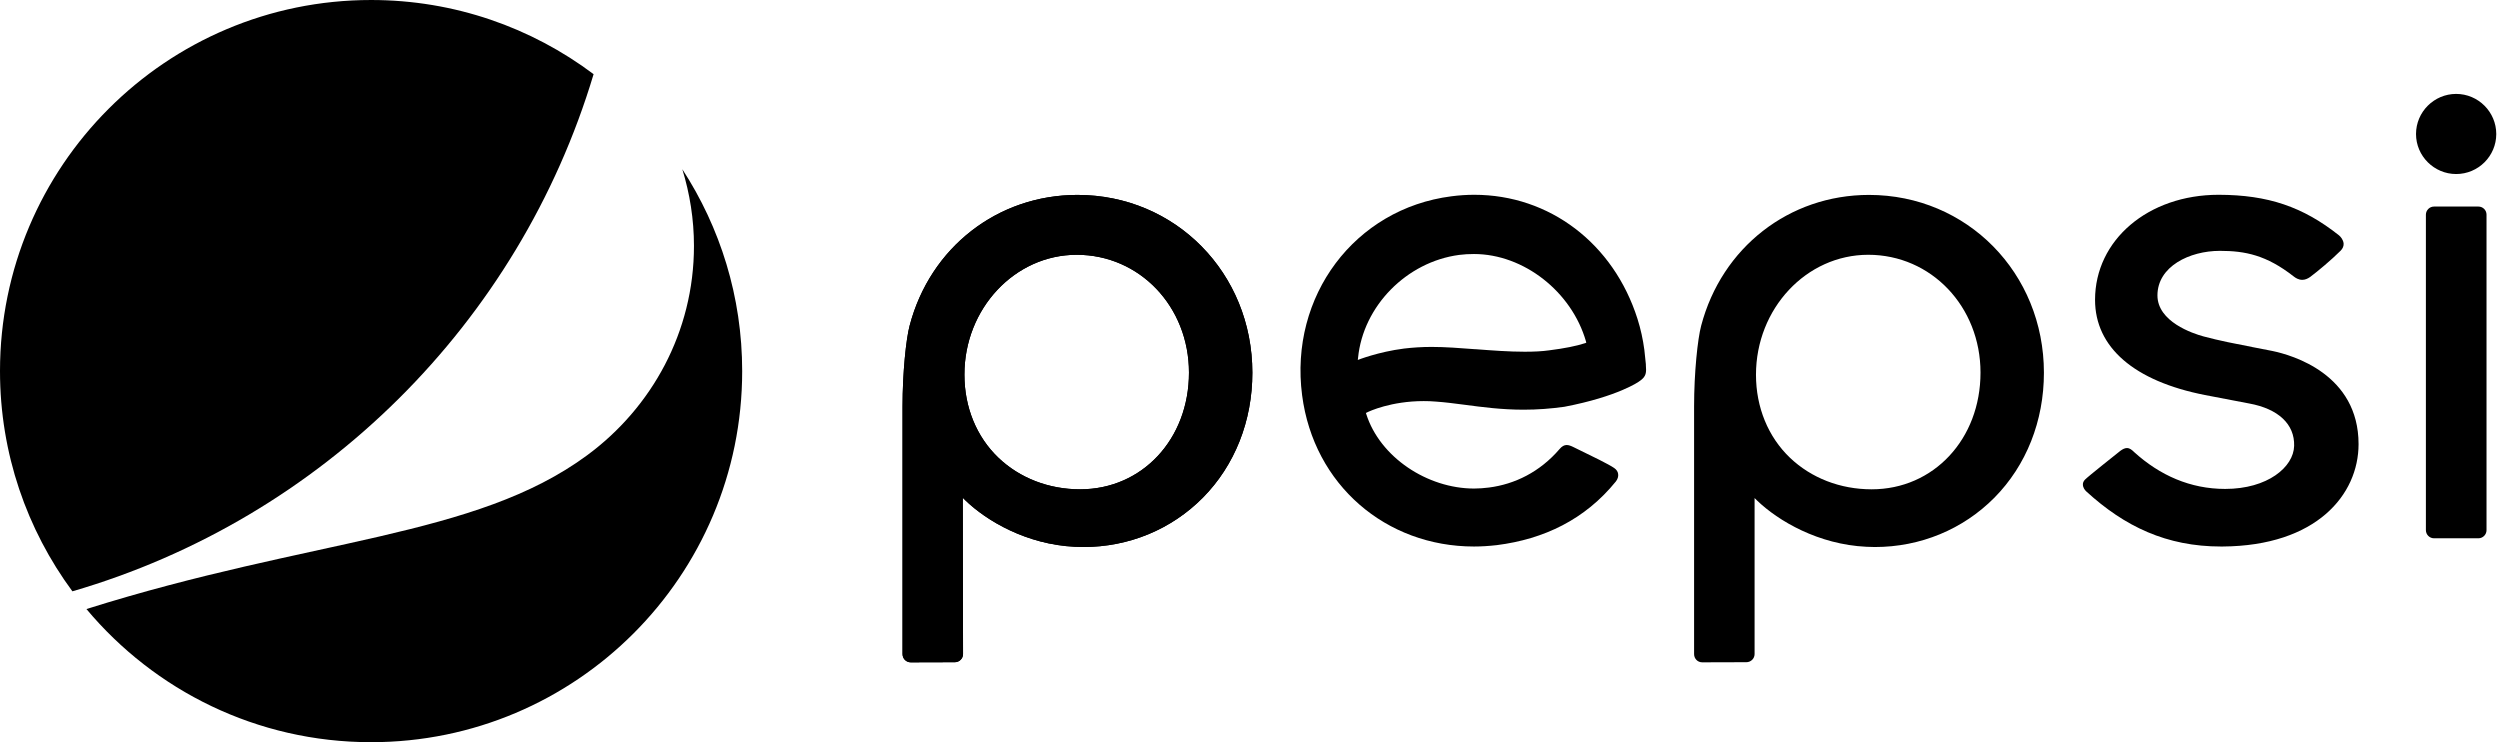<svg width="640" height="190" viewBox="0 0 640 190" fill="none" xmlns="http://www.w3.org/2000/svg">
<path d="M174.674 43.322C176.585 49.543 177.655 56.121 177.655 62.957C177.655 85.022 166.8 104.398 150.308 116.548C121.633 137.706 79.836 137.739 22.13 155.916C39.562 176.749 65.742 190.001 95 190.001C147.457 190.001 189.999 147.459 189.999 95.002C189.999 75.95 184.362 58.227 174.674 43.322Z" fill="black"/>
<path d="M151.961 18.988C136.085 7.064 116.352 0.001 95 0.001C42.543 0.001 0 42.544 0 95.001C0 116.126 6.902 135.599 18.534 151.378C82.429 132.78 132.877 82.656 151.961 18.988Z" fill="black"/>
<path d="M421.342 93.445V93.25C421.277 92.408 421.115 91.047 420.953 89.556C420.597 86.867 420.014 84.21 419.204 81.651C413.08 62.34 396.685 49.865 377.406 49.865C375.495 49.865 373.486 49.995 371.542 50.254C346.82 53.429 330.036 75.786 333.341 101.188C336.322 124.161 354.823 139.908 377.342 139.908C379.253 139.908 381.23 139.778 383.206 139.551C395.227 138.028 405.757 133.006 413.663 123.253C414.117 122.67 414.344 121.99 414.246 121.342C414.182 120.791 413.858 120.24 413.242 119.819C411.913 118.879 407.183 116.579 404.623 115.348C403.846 114.959 403.262 114.667 402.906 114.505C402.128 114.116 401.578 113.922 401.059 113.922C400.444 113.922 399.86 114.246 399.277 114.926C394.19 120.856 387.742 123.966 381.165 124.809C379.869 124.971 378.605 125.068 377.374 125.068C365.386 125.068 353.268 117.032 349.768 106.016L349.671 105.725L349.93 105.595C350.546 105.271 356.151 102.679 364.478 102.679C365.515 102.679 366.552 102.711 367.589 102.808C369.987 102.97 372.384 103.294 374.912 103.618C379.577 104.234 384.437 104.882 390.075 104.882C393.574 104.882 396.977 104.623 400.476 104.137C414.214 101.512 419.657 97.657 419.69 97.592C421.537 96.361 421.472 95.324 421.342 93.445ZM405.822 87.839C403.554 88.584 400.443 89.2 396.588 89.686C394.741 89.945 392.732 90.042 390.334 90.042C386.317 90.042 381.975 89.718 377.763 89.394H377.601C373.713 89.103 370.019 88.811 366.487 88.811C363.96 88.811 361.627 88.973 359.424 89.232C352.814 90.075 347.598 92.148 347.598 92.148L347.662 91.598C348.958 78.378 360.072 67.038 373.551 65.256C374.782 65.094 376.078 65.029 377.342 65.029C390.043 65.029 402.355 74.652 406.016 87.418L406.081 87.742L405.822 87.839Z" fill="black"/>
<path d="M636.549 54.953C636.549 53.786 635.61 52.879 634.476 52.879H623.103C621.969 52.879 621.029 53.819 621.029 54.953V135.728C621.029 136.862 621.969 137.802 623.103 137.802H634.476C635.61 137.802 636.549 136.862 636.549 135.728V54.953Z" fill="black"/>
<path d="M628.773 24.042C623.135 24.042 618.501 28.643 618.501 34.313C618.501 39.951 623.135 44.552 628.773 44.552C634.443 44.552 639.044 39.951 639.044 34.313C639.044 28.675 634.443 24.042 628.773 24.042Z" fill="black"/>
<path d="M477.784 139.973C478.497 140.006 479.242 140.038 479.955 140.038C491.619 140.038 502.506 135.534 510.574 127.402C518.739 119.139 523.243 107.767 523.243 95.422C523.243 69.89 503.575 49.898 478.465 49.898C458.02 49.898 440.782 63.345 435.501 83.369C434.594 86.771 433.687 95.422 433.687 104.04V167.449C433.687 168.616 434.594 169.555 435.76 169.555L447.068 169.523C448.235 169.523 449.174 168.583 449.174 167.449V127.499L449.757 128.082C455.266 133.396 465.537 139.39 477.784 139.973ZM478.27 65.224C494.374 65.224 507.01 78.476 507.01 95.389C507.01 112.4 495.022 125.263 479.145 125.263C471.11 125.263 463.69 122.379 458.246 117.195C452.641 111.849 449.531 104.267 449.531 95.94C449.531 78.995 462.426 65.224 478.27 65.224Z" fill="black"/>
<path d="M275.149 139.973C275.861 140.006 276.607 140.038 277.319 140.038C289.016 140.038 299.87 135.534 307.938 127.402C316.103 119.139 320.607 107.767 320.607 95.422C320.607 69.89 300.907 49.898 275.829 49.898C255.384 49.898 238.114 63.345 232.865 83.369C231.958 86.771 231.051 95.422 231.051 104.04V167.449C231.051 168.616 231.99 169.555 233.124 169.555L244.432 169.523C245.599 169.523 246.538 168.583 246.538 167.449L246.474 127.434L247.057 128.017C252.597 133.396 262.869 139.39 275.149 139.973ZM275.635 65.224C291.738 65.224 304.374 78.476 304.374 95.389C304.374 112.4 292.418 125.263 276.509 125.263C268.474 125.263 261.054 122.379 255.611 117.195C250.005 111.849 246.895 104.267 246.895 95.94C246.862 78.995 259.79 65.224 275.635 65.224Z" fill="black"/>
<path d="M534.097 125.813C543.915 134.788 554.639 139.908 568.572 139.908H568.993C593.034 139.746 603.792 126.623 603.792 113.695C603.792 95.81 586.878 90.917 581.726 89.848C580.074 89.524 578.324 89.2 576.575 88.844C572.395 88.034 568.053 87.191 564.1 86.122C561.346 85.377 552.306 82.363 552.306 75.624C552.306 68.204 560.536 64.219 568.28 64.219C574.793 64.219 580.204 65.32 587.137 70.731C587.656 71.153 588.433 71.639 589.373 71.639C590.054 71.639 590.734 71.379 591.414 70.894C593.326 69.468 596.858 66.519 599.191 64.186C599.741 63.636 600.001 63.02 599.968 62.372C599.903 61.4 599.191 60.59 598.802 60.266C589.535 52.911 580.592 49.898 568.021 49.865H567.956C549.941 49.865 536.333 61.432 536.333 76.758C536.333 88.908 546.312 97.559 564.457 101.124L575.797 103.294C583.249 104.655 587.461 108.608 587.299 114.149C587.17 119.56 580.528 125.165 569.641 125.165C560.731 125.165 552.922 121.698 546.345 115.736L546.247 115.639C545.794 115.218 545.243 114.7 544.498 114.7C543.979 114.7 543.429 114.959 542.813 115.412C542.133 115.963 534.551 121.957 533.741 122.8C533.384 123.189 533.19 123.61 533.222 124.063C533.222 124.776 533.676 125.424 534.097 125.813Z" fill="black"/>
<path d="M275.149 139.973C275.861 140.006 276.607 140.038 277.319 140.038C289.016 140.038 299.87 135.534 307.938 127.402C316.103 119.139 320.607 107.767 320.607 95.422C320.607 69.89 300.907 49.898 275.829 49.898C255.384 49.898 238.114 63.345 232.865 83.369C231.958 86.771 231.051 95.422 231.051 104.04V167.449C231.051 168.616 231.99 169.555 233.124 169.555L244.432 169.523C245.599 169.523 246.538 168.583 246.538 167.449L246.474 127.434L247.057 128.017C252.597 133.396 262.869 139.39 275.149 139.973ZM275.635 65.224C291.738 65.224 304.374 78.476 304.374 95.389C304.374 112.4 292.418 125.263 276.509 125.263C268.474 125.263 261.054 122.379 255.611 117.195C250.005 111.849 246.895 104.267 246.895 95.94C246.862 78.995 259.79 65.224 275.635 65.224Z" fill="black"/>
</svg>
